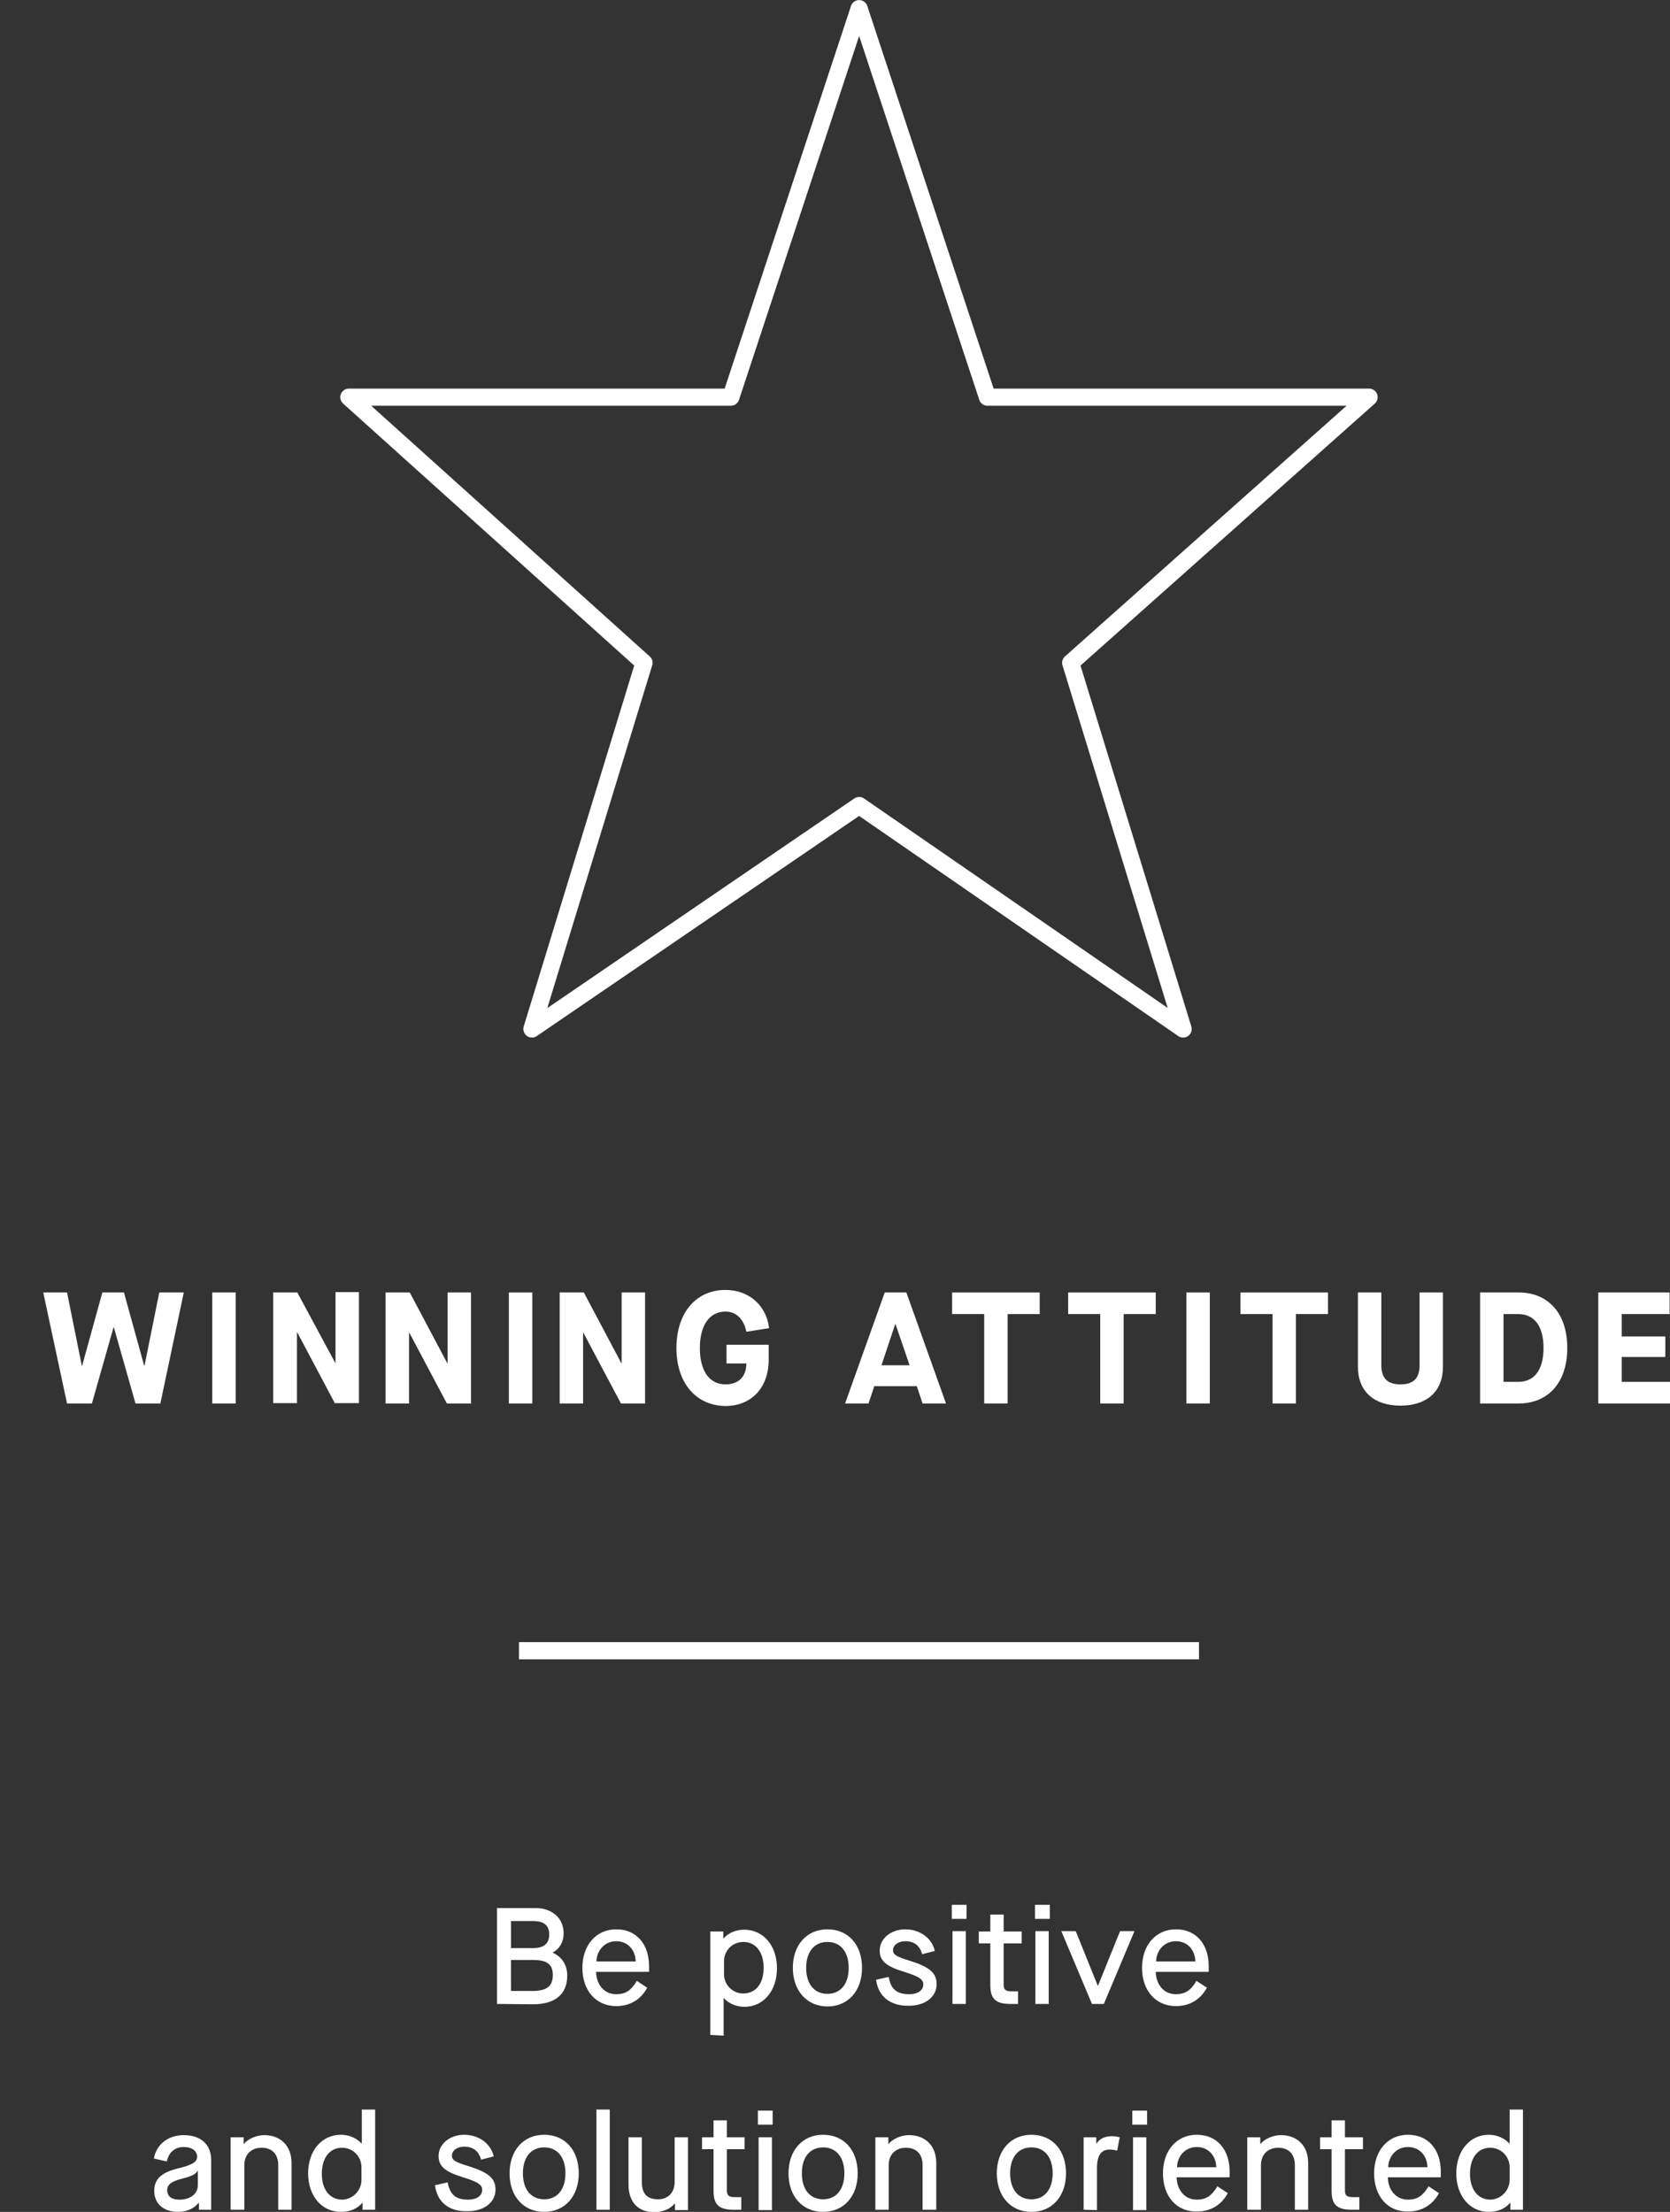 <svg xmlns="http://www.w3.org/2000/svg" xmlns:xlink="http://www.w3.org/1999/xlink" id="Ebene_2_00000061454106197064684780000007928782339877662598_" x="0px" y="0px" viewBox="0 0 463.4 613.7" style="enable-background:new 0 0 463.4 613.7;" xml:space="preserve"><rect x="0" y="0" width="463.4" height="613.7" fill="#333333" stroke="none"/><style type="text/css">	.st0{fill:#FFFFFF;}	.st1{fill:none;stroke:#FFFFFF;stroke-width:4.76;}	.st2{fill:none;stroke:#FFFFFF;stroke-width:4.76;stroke-linecap:round;stroke-linejoin:round;}</style><g>	<path class="st0" d="M137.9,556v-26.6h10.7c4.6,0,7.8,2.8,7.8,7c0,2.4-1.1,4.3-3,5.3v0.1c2.5,1.1,4,3.4,4,6.3c0,5.2-3.3,8-9.6,8  L137.9,556L137.9,556z M141.8,540.5h6.1c3,0,4.5-1.2,4.5-3.8s-1.6-3.7-4.5-3.7h-6.1V540.5z M141.8,552.4h5.9c4,0,5.7-1.3,5.7-4.4  s-1.7-4.2-5.6-4.2h-6V552.4L141.8,552.4z"></path>	<path class="st0" d="M161.6,546c0-6.3,3.8-10.7,9.4-10.7s9.1,4.1,9.1,10.2v1.6h-14.7c0.1,3.5,2.2,6.2,5.6,6.2c2.6,0,4.1-1,5.7-3.7  l2.9,1.9c-1.8,3.3-4.8,5.1-8.6,5.1C165.4,556.6,161.6,552.3,161.6,546L161.6,546z M176.4,544.2c-0.1-3.2-2.2-5.6-5.4-5.6  s-5.4,2.5-5.5,5.6H176.4z"></path>	<path class="st0" d="M197.1,564.6v-28.7h3.6v1.9h0.1c1.3-1.5,3.4-2.4,5.7-2.4c5.3,0,9.1,4.4,9.1,10.7s-3.8,10.7-9,10.7  c-2.4,0-4.5-1-5.7-2.4h-0.1v10.4L197.1,564.6L197.1,564.6z M211.9,546c0-4.4-2.2-7.2-5.6-7.2c-3.1,0-5.4,2.4-5.4,5.4v3.5  c0,3,2.4,5.4,5.3,5.4C209.7,553.1,211.9,550.4,211.9,546z"></path>	<path class="st0" d="M220,546c0-6.3,3.8-10.7,9.6-10.7s9.6,4.3,9.6,10.7s-3.9,10.7-9.6,10.7S220,552.3,220,546z M235.5,546  c0-4.4-2.2-7.2-5.9-7.2s-5.9,2.8-5.9,7.2s2.2,7.2,5.9,7.2S235.5,550.4,235.5,546z"></path>	<path class="st0" d="M243.1,549.3l3.5-0.8c0.6,3.4,2.2,4.8,5.7,4.8c2.4,0,3.9-1.1,3.9-2.7c0-1.4-1.1-2.2-5.3-3.5  c-4.9-1.5-6.8-3-6.8-5.9c0-3.3,3.1-5.9,7.1-5.9s7.4,2.4,8.2,6l-3.5,0.9c-0.7-2.4-2.2-3.6-4.7-3.6c-2,0-3.4,1.1-3.4,2.5  c0,1.2,0.9,1.8,4.6,2.9c5.4,1.7,7.5,3.3,7.5,6.5c0,3.5-3.1,6-7.7,6C247,556.6,243.7,553.9,243.1,549.3L243.1,549.3z"></path>	<path class="st0" d="M264.1,532.4v-3.9h4.1v3.9H264.1z M264.3,556v-20.2h3.7V556H264.3z"></path>	<path class="st0" d="M283.5,539.2h-5v11.5c0,1.3,0.5,1.8,2.2,1.8h1.8v3.5h-2.1c-4.1,0-5.6-1.4-5.6-5.2v-11.6h-3.2v-3.3h3.2v-4.7  h3.7v4.7h5L283.5,539.2L283.5,539.2z"></path>	<path class="st0" d="M287.2,532.4v-3.9h4.1v3.9H287.2z M287.3,556v-20.2h3.7V556H287.3z"></path>	<path class="st0" d="M303,556l-8.5-20.2h4l6.1,15.1h0.1l6.1-15.1h4l-8.5,20.2H303L303,556z"></path>	<path class="st0" d="M316.9,546c0-6.3,3.8-10.7,9.4-10.7s9.1,4.1,9.1,10.2v1.6h-14.7c0.1,3.5,2.2,6.2,5.6,6.2c2.5,0,4.1-1,5.7-3.7  l2.9,1.9c-1.8,3.3-4.8,5.1-8.6,5.1C320.7,556.6,316.9,552.3,316.9,546L316.9,546z M331.7,544.2c-0.1-3.2-2.2-5.6-5.4-5.6  s-5.4,2.5-5.5,5.6H331.7z"></path>	<path class="st0" d="M42.8,607.9c0-3.4,2-5.2,7.1-6.4c3.6-0.9,4.8-1.7,4.8-3.1c0-1.6-1.4-2.7-3.7-2.7c-2.5,0-4.2,1.5-4.7,4  l-3.6-0.8c0.7-4,4-6.5,8.3-6.5c4.7,0,7.6,2.6,7.6,6.9v13.8h-3.4v-1.9h-0.1c-1.3,1.6-3.3,2.5-5.7,2.5  C45.4,613.7,42.8,611.4,42.8,607.9L42.8,607.9z M54.9,606.3v-4h-0.1c-0.4,0.9-1.6,1.5-4,2.1c-3.2,0.8-4.4,1.7-4.4,3.2  c0,1.8,1.2,2.7,3.4,2.7C52.8,610.3,54.9,608.7,54.9,606.3L54.9,606.3z"></path>	<path class="st0" d="M64,613.1V593h3.6v1.8h0.1c1.2-1.4,3.5-2.4,5.6-2.4c4.6,0,7.6,3,7.6,7.7v13h-3.7v-12.4c0-3-1.7-4.8-4.6-4.8  s-4.8,1.9-4.8,4.8v12.4H64L64,613.1z"></path>	<path class="st0" d="M85.5,603c0-6.3,3.8-10.7,9.1-10.7c2.4,0,4.4,1,5.7,2.4h0.1v-9.4h3.7v27.8h-3.5v-1.9h-0.1  c-1.3,1.6-3.4,2.5-5.9,2.5C89.3,613.7,85.5,609.3,85.5,603L85.5,603z M100.3,604.8v-3.5c0-3-2.4-5.4-5.4-5.4  c-3.4,0-5.6,2.8-5.6,7.2s2.2,7.2,5.7,7.2C97.9,610.2,100.3,607.8,100.3,604.8z"></path>	<path class="st0" d="M120.7,606.3l3.5-0.8c0.7,3.4,2.2,4.8,5.7,4.8c2.4,0,3.9-1.1,3.9-2.7c0-1.4-1.1-2.2-5.3-3.5  c-4.9-1.5-6.8-3-6.8-5.9c0-3.3,3.1-5.9,7.1-5.9s7.4,2.4,8.2,6l-3.5,0.9c-0.7-2.4-2.2-3.6-4.7-3.6c-2,0-3.4,1.1-3.4,2.5  c0,1.2,0.9,1.8,4.6,2.9c5.4,1.7,7.5,3.3,7.5,6.5c0,3.5-3.1,6-7.7,6C124.6,613.7,121.3,611,120.7,606.3L120.7,606.3z"></path>	<path class="st0" d="M141.4,603c0-6.3,3.8-10.7,9.6-10.7c5.8,0,9.6,4.3,9.6,10.7s-3.9,10.7-9.6,10.7  C145.3,613.7,141.4,609.4,141.4,603z M156.9,603c0-4.4-2.2-7.2-5.9-7.2c-3.7,0-5.9,2.8-5.9,7.2s2.2,7.2,5.9,7.2  C154.7,610.2,156.9,607.4,156.9,603z"></path>	<path class="st0" d="M165.5,613.1v-27.8h3.7v27.8H165.5z"></path>	<path class="st0" d="M174.4,606.1V593h3.7v12.4c0,3.3,1.5,4.8,4.5,4.8c2.8,0,4.6-1.9,4.6-4.8V593h3.7v20.2h-3.6v-1.8h-0.1  c-1.2,1.5-3.4,2.4-5.8,2.4C177,613.7,174.4,610.9,174.4,606.1z"></path>	<path class="st0" d="M206.6,596.3h-4.9v11.5c0,1.3,0.5,1.8,2.2,1.8h1.8v3.5h-2.1c-4.1,0-5.6-1.4-5.6-5.2v-11.6h-3.2V593h3.2v-4.7  h3.7v4.7h4.9L206.6,596.3L206.6,596.3z"></path>	<path class="st0" d="M210.3,589.5v-3.9h4.1v3.9H210.3z M210.5,613.1V593h3.7v20.2H210.5z"></path>	<path class="st0" d="M218.8,603c0-6.3,3.8-10.7,9.6-10.7s9.6,4.3,9.6,10.7s-3.9,10.7-9.6,10.7S218.8,609.4,218.8,603z M234.3,603  c0-4.4-2.2-7.2-5.9-7.2s-5.9,2.8-5.9,7.2s2.2,7.2,5.9,7.2S234.3,607.4,234.3,603z"></path>	<path class="st0" d="M242.9,613.1V593h3.6v1.8h0.1c1.2-1.4,3.5-2.4,5.6-2.4c4.6,0,7.6,3,7.6,7.7v13H256v-12.4c0-3-1.7-4.8-4.6-4.8  s-4.8,1.9-4.8,4.8v12.4H242.9L242.9,613.1z"></path>	<path class="st0" d="M276.6,603c0-6.3,3.8-10.7,9.6-10.7s9.6,4.3,9.6,10.7s-3.9,10.7-9.6,10.7S276.6,609.4,276.6,603z M292.1,603  c0-4.4-2.2-7.2-5.9-7.2s-5.9,2.8-5.9,7.2s2.2,7.2,5.9,7.2S292.1,607.4,292.1,603z"></path>	<path class="st0" d="M300.7,613.1V593h3.5v1.7h0.1c0.8-1.3,2.3-2,4.2-2c0.8,0,1.5,0.1,2.2,0.3l-0.7,3.7c-0.8-0.2-1.4-0.3-2.1-0.3  c-2.3,0-3.5,1.6-3.5,5.1v11.7L300.7,613.1L300.7,613.1z"></path>	<path class="st0" d="M314.2,589.5v-3.9h4.1v3.9H314.2z M314.4,613.1V593h3.7v20.2H314.4z"></path>	<path class="st0" d="M322.7,603c0-6.3,3.8-10.7,9.4-10.7s9.1,4.1,9.1,10.2v1.6h-14.7c0.1,3.5,2.2,6.2,5.6,6.2c2.5,0,4.1-1,5.7-3.7  l2.9,1.9c-1.8,3.3-4.8,5.1-8.6,5.1C326.5,613.7,322.7,609.4,322.7,603L322.7,603z M337.5,601.3c-0.1-3.2-2.2-5.6-5.4-5.6  s-5.4,2.5-5.5,5.6H337.5z"></path>	<path class="st0" d="M346.1,613.1V593h3.6v1.8h0.1c1.2-1.4,3.5-2.4,5.6-2.4c4.6,0,7.6,3,7.6,7.7v13h-3.7v-12.4c0-3-1.7-4.8-4.6-4.8  s-4.8,1.9-4.8,4.8v12.4H346.1L346.1,613.1z"></path>	<path class="st0" d="M378.2,596.3h-5v11.5c0,1.3,0.5,1.8,2.2,1.8h1.8v3.5h-2.1c-4.1,0-5.6-1.4-5.6-5.2v-11.6h-3.2V593h3.2v-4.7h3.7  v4.7h5L378.2,596.3L378.2,596.3z"></path>	<path class="st0" d="M381.3,603c0-6.3,3.8-10.7,9.4-10.7s9.1,4.1,9.1,10.2v1.6h-14.7c0.1,3.5,2.2,6.2,5.6,6.2c2.5,0,4.1-1,5.7-3.7  l2.9,1.9c-1.8,3.3-4.8,5.1-8.6,5.1C385.1,613.7,381.3,609.4,381.3,603L381.3,603z M396.1,601.3c-0.1-3.2-2.2-5.6-5.4-5.6  s-5.4,2.5-5.5,5.6H396.1z"></path>	<path class="st0" d="M404.1,603c0-6.3,3.8-10.7,9-10.7c2.4,0,4.4,1,5.7,2.4h0.1v-9.4h3.7v27.8h-3.5v-1.9H419  c-1.3,1.6-3.4,2.5-5.9,2.5C407.9,613.7,404.1,609.3,404.1,603L404.1,603z M418.9,604.8v-3.5c0-3-2.4-5.4-5.4-5.4  c-3.4,0-5.6,2.8-5.6,7.2s2.2,7.2,5.7,7.2C416.5,610.2,418.9,607.8,418.9,604.8L418.9,604.8z"></path>	<line class="st1" x1="144" y1="458" x2="332.7" y2="458"></line>	<polygon class="st2" points="238.4,2.4 274,110.2 379.9,110.2 297.1,183.9 328.3,285.5 238.4,223.5 147.6,285.5 178.7,183.9   96.8,110.2 202.8,110.2  "></polygon>	<g>		<path class="st0" d="M18.6,389.4l-6.6-30.8h6.6l4.1,20.3h0.1l5.6-20.3h6l5.6,20.3h0.1l4.1-20.3H51l-6.5,30.8h-6.9l-6-21.1h-0.1   l-6,21.1H18.6L18.6,389.4z"></path>		<path class="st0" d="M58.9,389.4v-30.8h6.5v30.8C65.4,389.4,58.9,389.4,58.9,389.4z"></path>		<path class="st0" d="M75.8,389.4v-30.8h6.7L93,378.1h0.1v-19.6h6.5v30.8h-6.7l-10.4-19.6h-0.1v19.6H75.8z"></path>		<path class="st0" d="M141.2,389.4v-30.8h6.5v30.8H141.2z"></path>		<path class="st0" d="M155.3,389.4v-30.8h6.7l10.4,19.6h0.1v-19.6h6.5v30.8h-6.7l-10.4-19.6h-0.1v19.6H155.3L155.3,389.4z"></path>		<path class="st0" d="M187.7,374c0-9.7,5.4-16.1,13.6-16.1c6.5,0,11.4,4.3,12.1,10.6l-6.3,1c-0.7-3.5-2.8-5.6-5.8-5.6   c-4.4,0-7.1,3.8-7.1,10.1s2.6,10.1,7.1,10.1c3.6,0,5.8-2.1,5.8-5.8h-5.5v-5.2h11.7v4.2c0,7.7-4.8,12.8-12,12.8   C193.1,390,187.7,383.7,187.7,374L187.7,374z"></path>		<path class="st0" d="M256,389.4l-1.6-4.8h-11.8l-1.6,4.8h-6.5l11-30.8h6l11,30.8H256L256,389.4z M244.6,378.8h7.8l-3.9-11.4h-0.1   L244.6,378.8L244.6,378.8z"></path>		<path class="st0" d="M273.1,389.4v-24.8h-8.9v-6h24.3v6h-8.9v24.8H273.1z"></path>		<path class="st0" d="M305.3,389.4v-24.8h-8.9v-6h24.3v6h-8.9v24.8H305.3L305.3,389.4z"></path>		<path class="st0" d="M329.2,389.4v-30.8h6.5v30.8H329.2z"></path>		<path class="st0" d="M353.1,389.4v-24.8h-8.9v-6h24.3v6h-8.9v24.8H353.1L353.1,389.4z"></path>		<path class="st0" d="M376.8,379.2v-20.6h6.5v20.2c0,3.6,1.7,5.3,5.3,5.3s5.3-1.7,5.3-5.2v-20.3h6.5v20.6c0,6.8-4.4,10.8-11.8,10.8   S376.8,386,376.8,379.2L376.8,379.2z"></path>		<path class="st0" d="M410.7,389.4v-30.8h10.7c8.2,0,13.5,5.8,13.5,15.4s-5.3,15.4-13.5,15.4L410.7,389.4L410.7,389.4z    M417.2,383.4h4.1c4.3,0,7-3.1,7-9.4s-2.7-9.4-7-9.4h-4.1V383.4L417.2,383.4z"></path>		<path class="st0" d="M443.5,389.4v-30.8h19.8v6H450v6.2h12.1v5.7H450v6.9h13.4v6H443.5z"></path>		<path class="st0" d="M107,389.4v-30.8h6.7l10.4,19.6h0.1v-19.6h6.5v30.8h-6.7l-10.4-19.6h-0.1v19.6H107z"></path>	</g></g></svg>